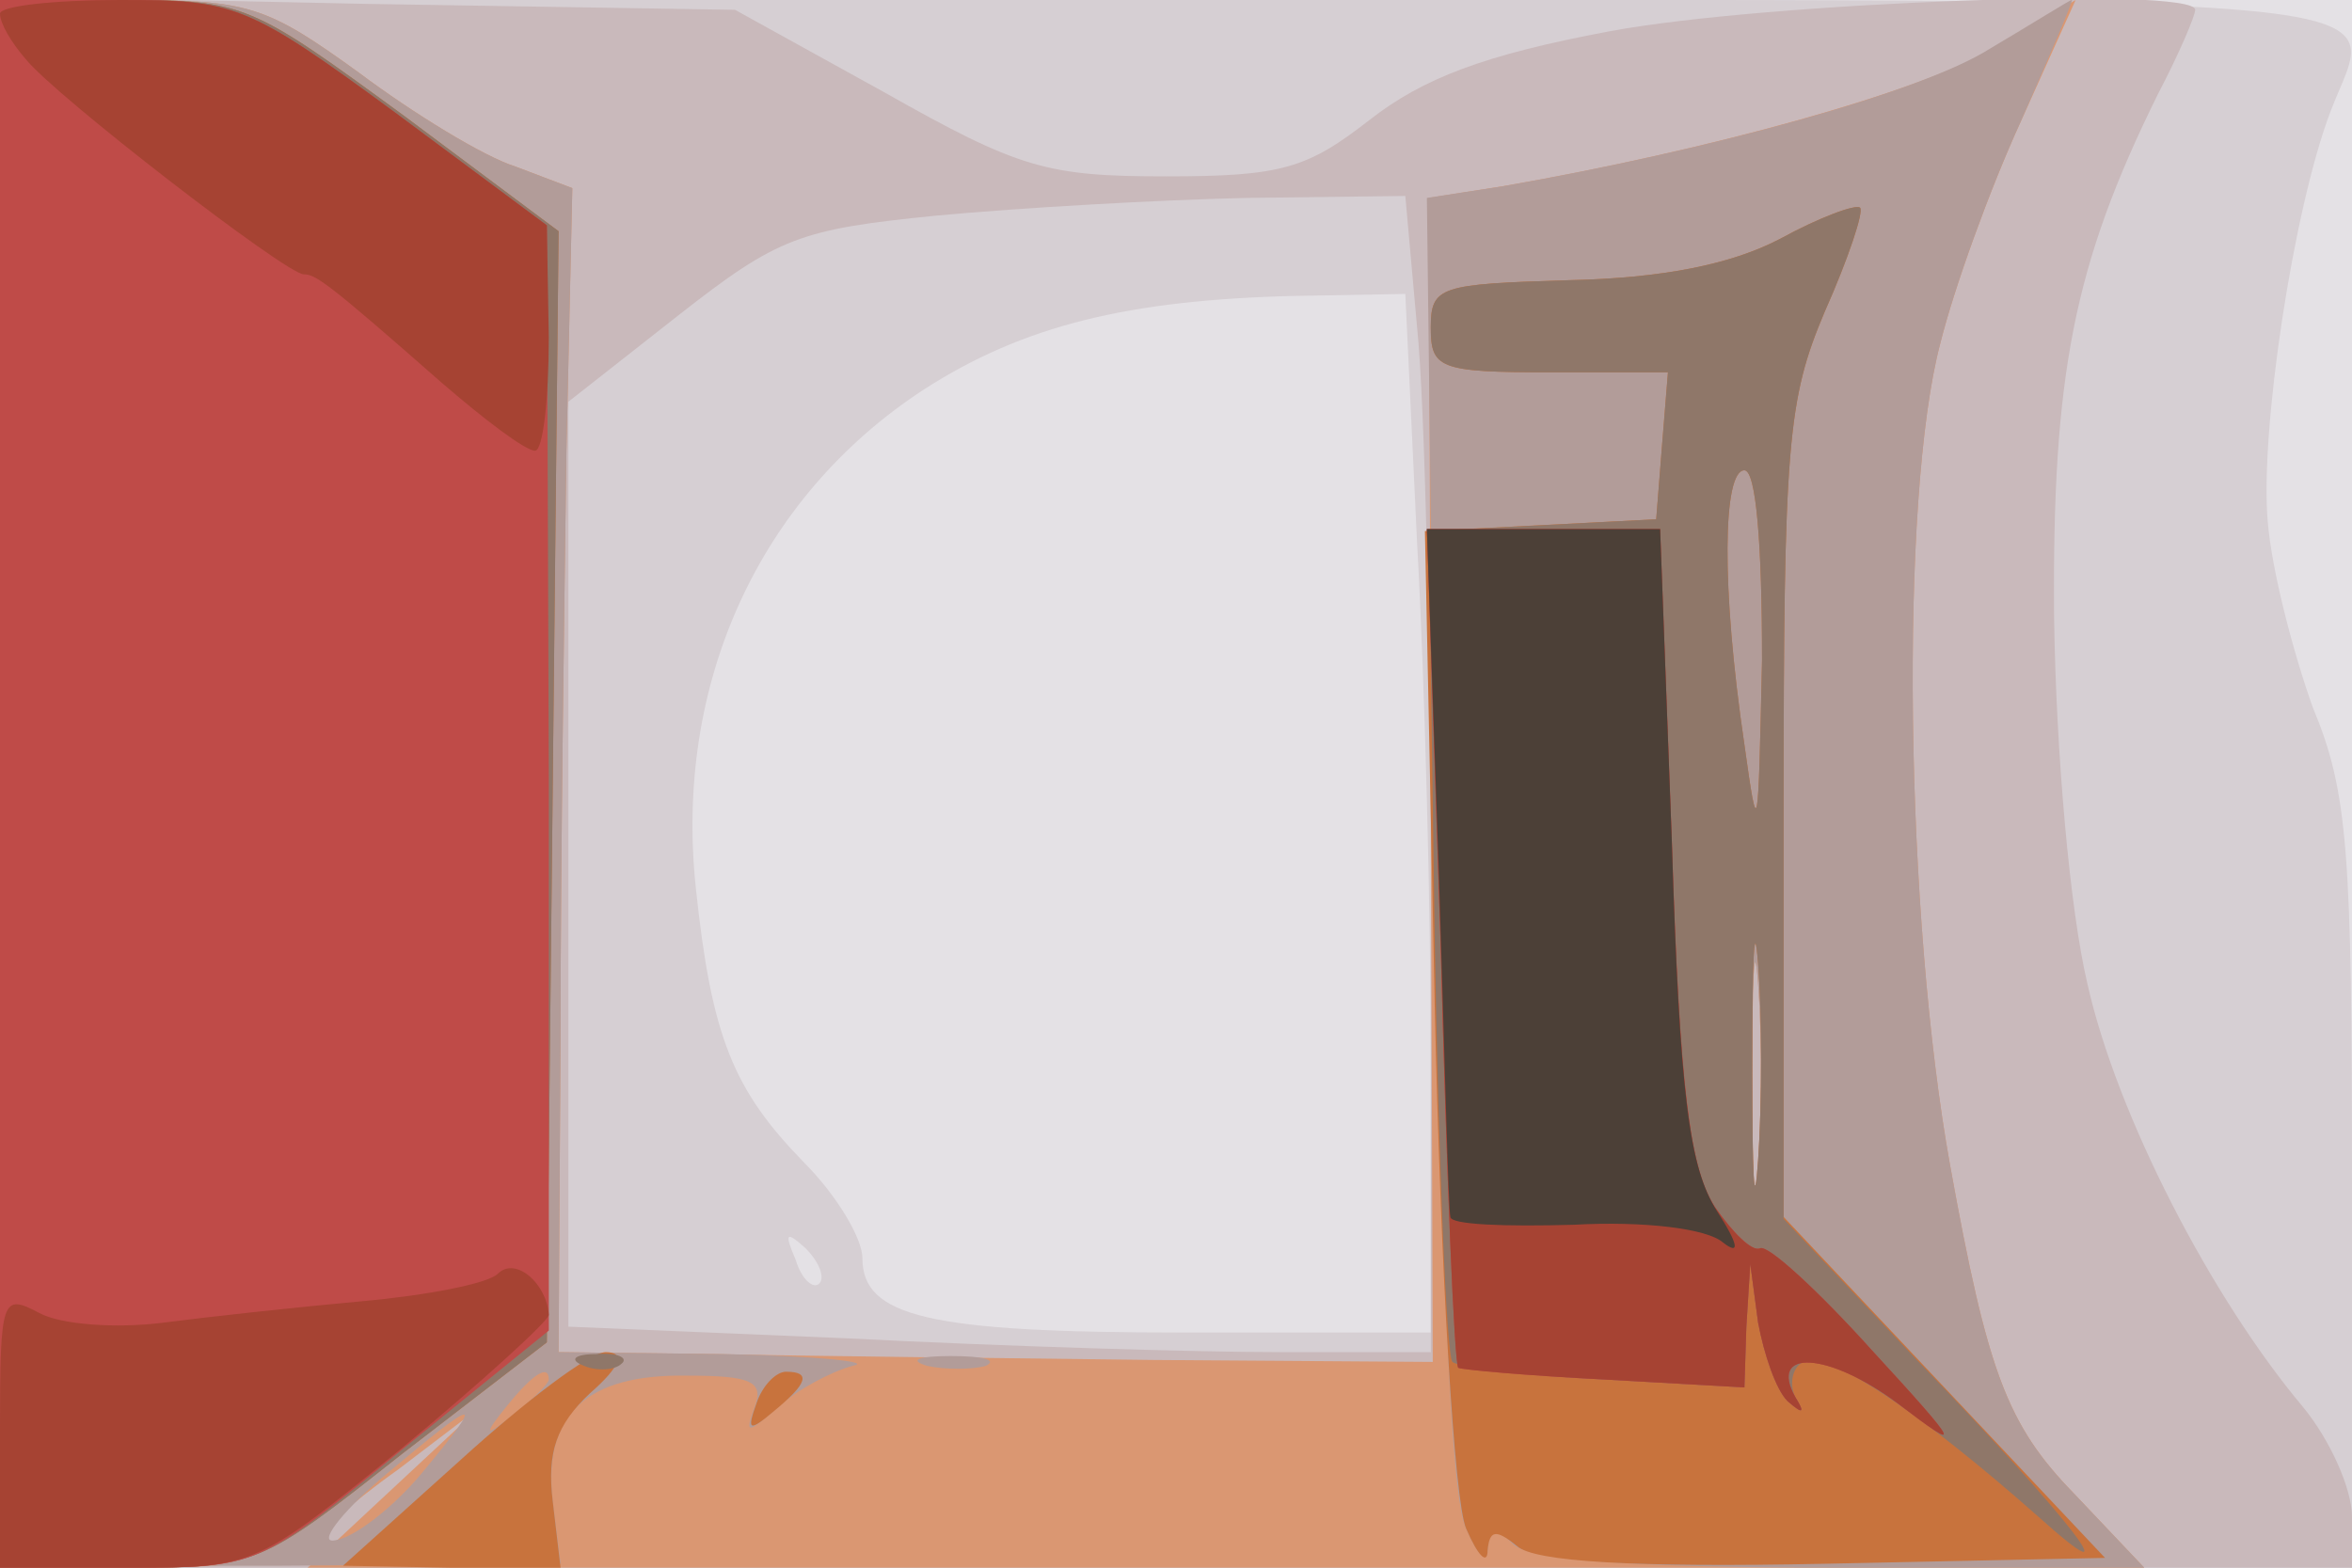 <svg xmlns="http://www.w3.org/2000/svg" xmlns:xlink="http://www.w3.org/1999/xlink" width="120" height="80"><g><svg xmlns="http://www.w3.org/2000/svg" xmlns:xlink="http://www.w3.org/1999/xlink" width="120" height="80"/><svg xmlns="http://www.w3.org/2000/svg" width="120" height="80" version="1.0" viewBox="0 0 120 80"><g fill="#e4e1e5" transform="matrix(.1 0 0 -.1 0 80)"><path d="M0 400V0h1200v800H0V400z"/></g></svg><svg xmlns="http://www.w3.org/2000/svg" width="120" height="80" version="1.0" viewBox="0 0 120 80"><g fill="#d6cfd3" transform="matrix(.1 0 0 -.1 0 80)"><path d="M0 400V0h1200v195c0 170-2 201-20 244-10 28-21 70-23 95-4 46 13 159 32 209 23 61 66 57-589 57H0V400zm723 123c4-71 7-190 7-265V120H604c-130 0-164 8-164 38 0 10-13 32-30 49-36 37-47 64-55 140-11 104 32 199 116 254 51 33 105 46 190 48l56 1 6-127zM418 145c-3-3-9 2-12 12-6 14-5 15 5 6 7-7 10-15 7-18z"/></g></svg><svg xmlns="http://www.w3.org/2000/svg" width="120" height="80" version="1.0" viewBox="0 0 120 80"><g fill="#c9b9bb" transform="matrix(.1 0 0 -.1 0 80)"><path d="M0 401V0h1200v26c0 14-11 39-25 56-47 56-95 149-110 216-9 38-16 118-17 187-1 124 10 180 53 267 11 21 19 40 19 43 0 12-219 4-299-11-64-12-95-24-122-45-32-25-45-29-104-29-61 0-75 4-144 43l-76 42-187 3-188 4V401zm723 232c4-38 7-170 7-295V110h-77c-43 0-142 3-220 7l-143 6v472l56 44c51 40 62 44 132 51 43 4 113 8 158 9l81 1 6-67z"/></g></svg><svg xmlns="http://www.w3.org/2000/svg" width="120" height="80" version="1.0" viewBox="0 0 120 80"><g fill="#da9772" transform="matrix(.1 0 0 -.1 0 80)"><path d="M0 400V0h74c41 0 77 4 81 9 3 5 24 24 48 41l42 32-44-41-44-41h937l-36 38c-34 35-44 62-63 167-23 127-26 341-5 420 7 28 25 78 41 113l28 62-42-25c-38-22-146-52-250-70l-38-6 1-297 1-297-143 1c-79 1-179 2-223 3l-80 1 1 163c0 89 2 223 3 297l3 134-29 11c-16 5-52 27-80 48-47 34-56 37-117 37H0V400zm897-197c-2-27-3-5-3 47s1 74 3 48c2-27 2-69 0-95z"/></g></svg><svg xmlns="http://www.w3.org/2000/svg" width="120" height="80" version="1.0" viewBox="0 0 120 80"><g fill="#b29c99" transform="matrix(.1 0 0 -.1 0 80)"><path d="M0 400V1h143l143 1-4 32c-5 44 17 65 69 64 32 0 39-3 34-16-5-14-4-14 12 0 10 9 27 18 38 21 11 2-18 5-65 6l-85 1 1 163c0 89 2 223 3 297l3 134-29 11c-16 5-52 27-80 48-47 34-56 37-117 37H0V400zM280 96c0-2-8-10-17-17-16-13-17-12-4 4s21 21 21 13zm-65-48c-15-18-35-33-44-34-9-2 2 13 24 32 50 42 54 43 20 2zm800 727c-35-22-140-51-248-70l-39-6 4-327c3-211 8-336 16-352 6-14 11-18 11-11 1 12 4 12 13 3 8-8 60-12 167-12h155l-36 38c-34 35-44 62-63 167-23 127-26 341-5 420 7 28 25 78 41 113 15 34 27 62 26 62s-20-12-42-25zM897 203c-2-27-3-5-3 47s1 74 3 48c2-27 2-69 0-95zM473 103c9-2 23-2 30 0 6 3-1 5-18 5-16 0-22-2-12-5z"/></g></svg><svg xmlns="http://www.w3.org/2000/svg" width="120" height="80" version="1.0" viewBox="0 0 120 80"><g fill="#c8733d" transform="matrix(.1 0 0 -.1 0 80)"><path d="M0 400V0h66c65 0 67 1 139 58l74 57 3 283 3 284-79 59c-78 57-81 59-143 59H0V400zm908 278c-25-13-60-20-108-21-65-2-70-3-70-24s4-23 61-23h60l-3-37-3-38-59-3-59-3 5-242c3-136 10-253 16-267s11-19 11-11c1 10 4 11 15 2 9-8 60-11 157-9l143 3-82 87-82 87v206c0 189 2 211 21 256 12 27 20 51 18 53s-21-5-41-16zm-9-215c-2-90-2-93-9-43-12 81-11 140 0 140 6 0 9-38 9-97zm-2-255c-2-29-3-8-3 47s1 79 3 53 2-71 0-100zM235 55 175 1l55-1h56l-4 34c-3 25 2 39 19 55 16 14 18 21 8 21-8 0-41-25-74-55zm151 29c-5-14-4-15 9-4 17 14 19 20 6 20-5 0-12-7-15-16z"/></g></svg><svg xmlns="http://www.w3.org/2000/svg" width="120" height="80" version="1.0" viewBox="0 0 120 80"><g fill="#8f7769" transform="matrix(.1 0 0 -.1 0 80)"><path d="M0 400V0h66c65 0 67 1 139 58l74 57 3 283 3 284-79 59c-78 57-81 59-143 59H0V400zm908 278c-25-13-60-20-108-21-65-2-70-3-70-24s4-23 61-23h60l-3-37-3-38-58-3-58-3 3-209c2-114 6-211 9-215 4-3 38-7 78-9l71-4 1 31 2 32 4-30c3-16 9-34 15-40 8-7 9-6 4 2-3 6-2 15 4 18 11 7 59-25 120-79 49-44 18-3-62 80l-68 72v207c0 189 2 211 21 256 12 27 20 51 18 53s-21-5-41-16zm-9-215c-2-90-2-93-9-43-12 81-11 140 0 140 6 0 9-38 9-97zm-2-255c-2-29-3-8-3 47s1 79 3 53 2-71 0-100zM298 103c7-3 16-2 19 1 4 3-2 6-13 5-11 0-14-3-6-6z"/></g></svg><svg xmlns="http://www.w3.org/2000/svg" width="120" height="80" version="1.0" viewBox="0 0 120 80"><g fill="#bf4b48" transform="matrix(.1 0 0 -.1 0 80)"><path d="M0 400V0h66c65 0 66 0 140 61l74 60v282l-1 282-78 58c-75 55-81 57-140 57H0V400zm735-82c3-117 7-214 9-216 2-1 35-4 75-6l71-4 1 31 2 32 4-30c3-16 9-34 15-40 8-7 9-6 4 2-14 25 17 23 52-3 34-26 33-23-13 27-27 30-53 54-57 52s-14 8-23 21c-13 20-18 61-22 186l-6 160H728l7-212z"/></g></svg><svg xmlns="http://www.w3.org/2000/svg" width="120" height="80" version="1.0" viewBox="0 0 120 80"><g fill="#a64333" transform="matrix(.1 0 0 -.1 0 80)"><path d="M0 793c0-5 6-15 13-23 14-18 133-110 142-110 6 0 12-4 70-55 22-19 43-35 48-35 4 0 7 26 7 58l-1 57-78 58c-75 55-81 57-140 57-33 0-61-3-61-7zm735-475c3-117 7-214 9-216 2-1 35-4 75-6l71-4 1 31 2 32 4-30c3-16 9-34 15-40 8-7 9-6 4 2-14 25 17 23 52-3 34-26 33-23-13 27-27 30-53 54-57 52s-14 8-23 21c-13 20-18 61-22 186l-6 160H728l7-212zM254 150c-5-5-36-11-69-14s-79-8-102-11c-24-3-52-1-63 5-19 10-20 8-20-60V0h65c65 0 65 0 140 61 41 34 75 65 75 68-1 16-17 30-26 21z"/></g></svg><svg xmlns="http://www.w3.org/2000/svg" width="120" height="80" version="1.0" viewBox="0 0 120 80"><g fill="#4c4037" transform="matrix(.1 0 0 -.1 0 80)"><path d="M734 358c3-95 5-176 6-179 0-4 28-5 63-4 36 2 68-2 76-9 9-7 8-1-3 16-14 22-19 58-23 188l-6 160H728l6-172z"/></g></svg></g></svg>
